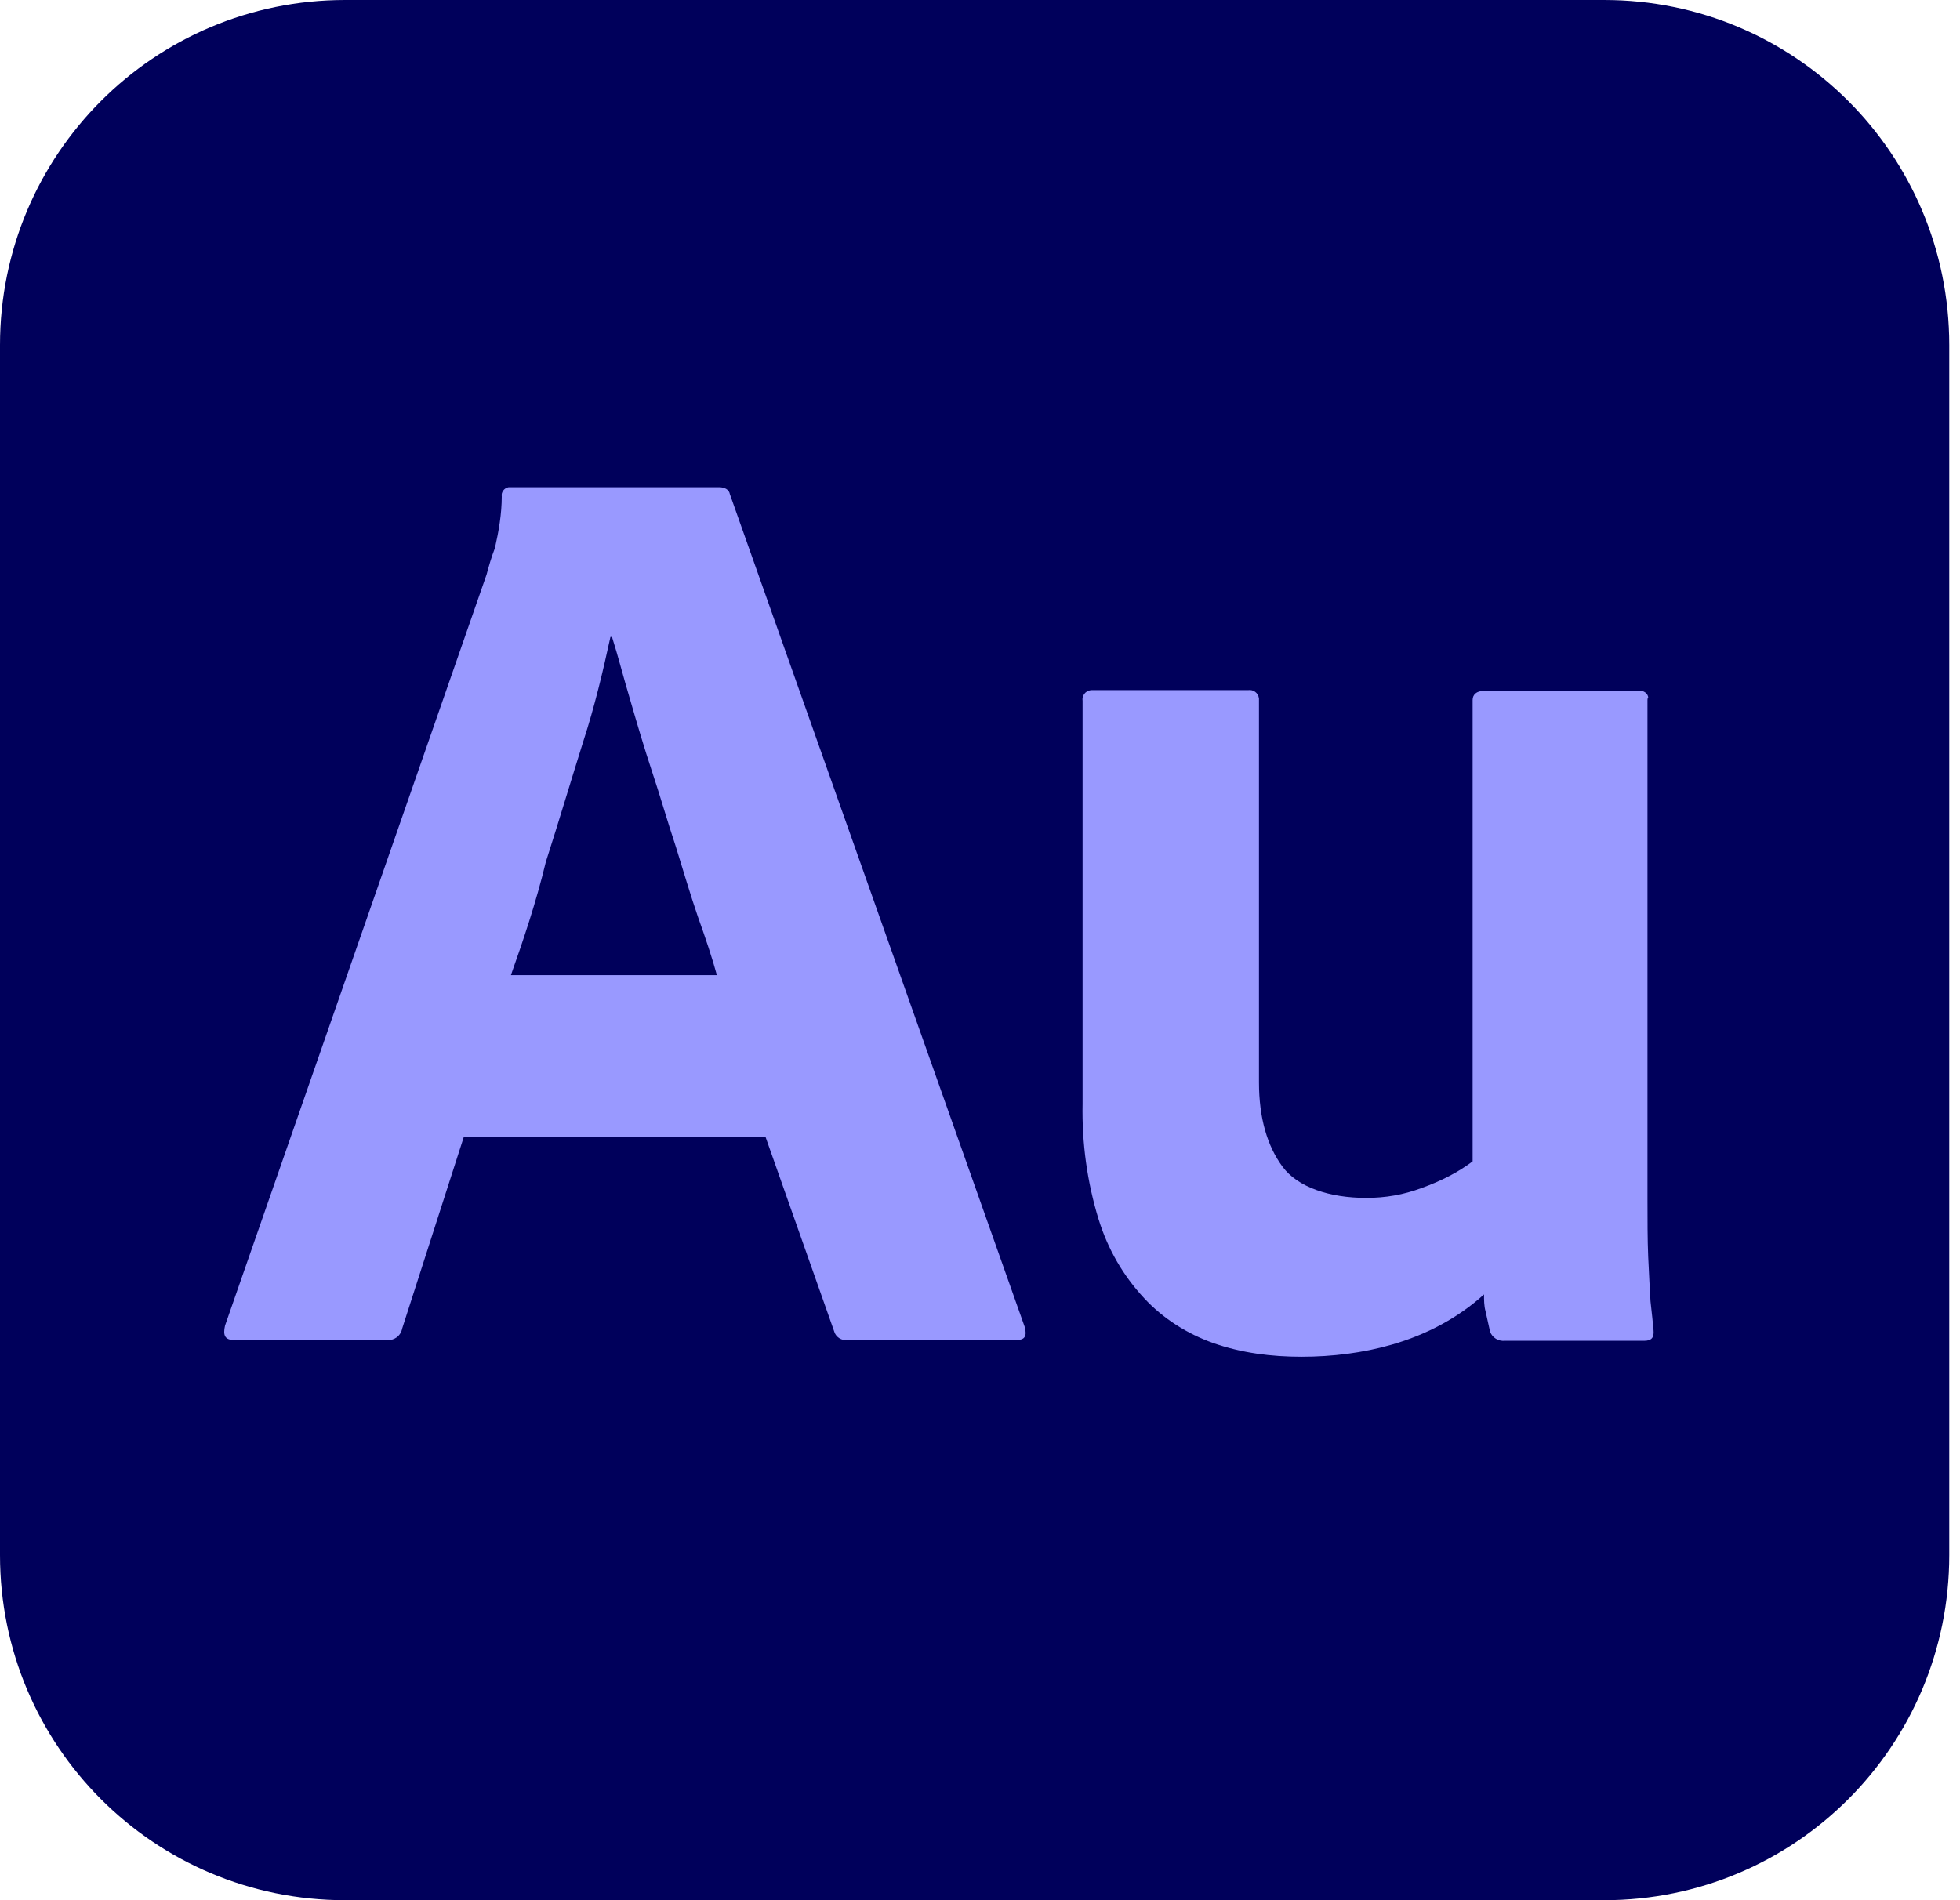 <?xml version="1.0" encoding="utf-8"?>
<svg xmlns="http://www.w3.org/2000/svg" fill="none" height="100%" overflow="visible" preserveAspectRatio="none" style="display: block;" viewBox="0 0 33 32" width="100%">
<g id="Group">
<path d="M5.811 0H27.008C30.221 0 32.819 2.598 32.819 5.811V26.189C32.819 29.402 30.221 32 27.008 32H5.811C2.598 32 0 29.402 0 26.189V5.811C0 2.598 2.598 0 5.811 0Z" fill="#00005B" id="Vector"/>
<g id="Group_2">
<path d="M12.89 19.149H7.808L6.771 22.374C6.746 22.502 6.63 22.579 6.515 22.566H3.942C3.789 22.566 3.75 22.49 3.789 22.323L8.192 9.677C8.23 9.536 8.269 9.395 8.333 9.229C8.397 8.947 8.448 8.653 8.448 8.358C8.435 8.294 8.486 8.218 8.563 8.205C8.576 8.205 8.589 8.205 8.602 8.205H12.109C12.198 8.205 12.275 8.243 12.288 8.32L17.254 22.349C17.293 22.502 17.254 22.566 17.114 22.566H14.259C14.17 22.579 14.067 22.515 14.042 22.413L12.89 19.149ZM8.602 16.422H12.07C11.994 16.141 11.878 15.795 11.75 15.437C11.622 15.066 11.507 14.669 11.379 14.259C11.238 13.837 11.123 13.427 10.982 13.005C10.842 12.582 10.726 12.186 10.611 11.789C10.496 11.405 10.406 11.046 10.304 10.726H10.278C10.15 11.315 10.01 11.904 9.818 12.493C9.613 13.146 9.408 13.837 9.19 14.515C9.024 15.206 8.806 15.846 8.602 16.422Z" fill="#9999FF" id="Vector_2"/>
<path d="M27.738 11.789V20.173C27.738 20.544 27.738 20.864 27.75 21.158C27.763 21.44 27.776 21.696 27.789 21.914C27.814 22.131 27.827 22.259 27.84 22.4C27.853 22.528 27.802 22.579 27.686 22.579H25.344C25.229 22.592 25.126 22.528 25.088 22.426C25.062 22.31 25.037 22.195 25.011 22.08C24.986 21.99 24.986 21.888 24.986 21.798C24.55 22.195 24.013 22.477 23.437 22.643C22.95 22.784 22.426 22.848 21.914 22.848C21.402 22.848 20.902 22.784 20.429 22.618C19.994 22.464 19.584 22.208 19.264 21.862C18.906 21.478 18.65 21.03 18.496 20.531C18.304 19.904 18.214 19.251 18.227 18.586V11.802C18.214 11.725 18.266 11.635 18.368 11.622C18.381 11.622 18.394 11.622 18.406 11.622H21.018C21.094 11.61 21.184 11.661 21.197 11.763C21.197 11.776 21.197 11.789 21.197 11.802V18.227C21.197 18.829 21.338 19.302 21.594 19.648C21.85 19.994 22.387 20.173 23.002 20.173C23.322 20.173 23.629 20.122 23.936 20.006C24.256 19.891 24.538 19.75 24.794 19.558V11.789C24.794 11.699 24.858 11.635 24.986 11.635H27.597C27.661 11.622 27.75 11.674 27.75 11.75C27.738 11.763 27.738 11.776 27.738 11.789Z" fill="#9999FF" id="Vector_3"/>
</g>
</g>
</svg>